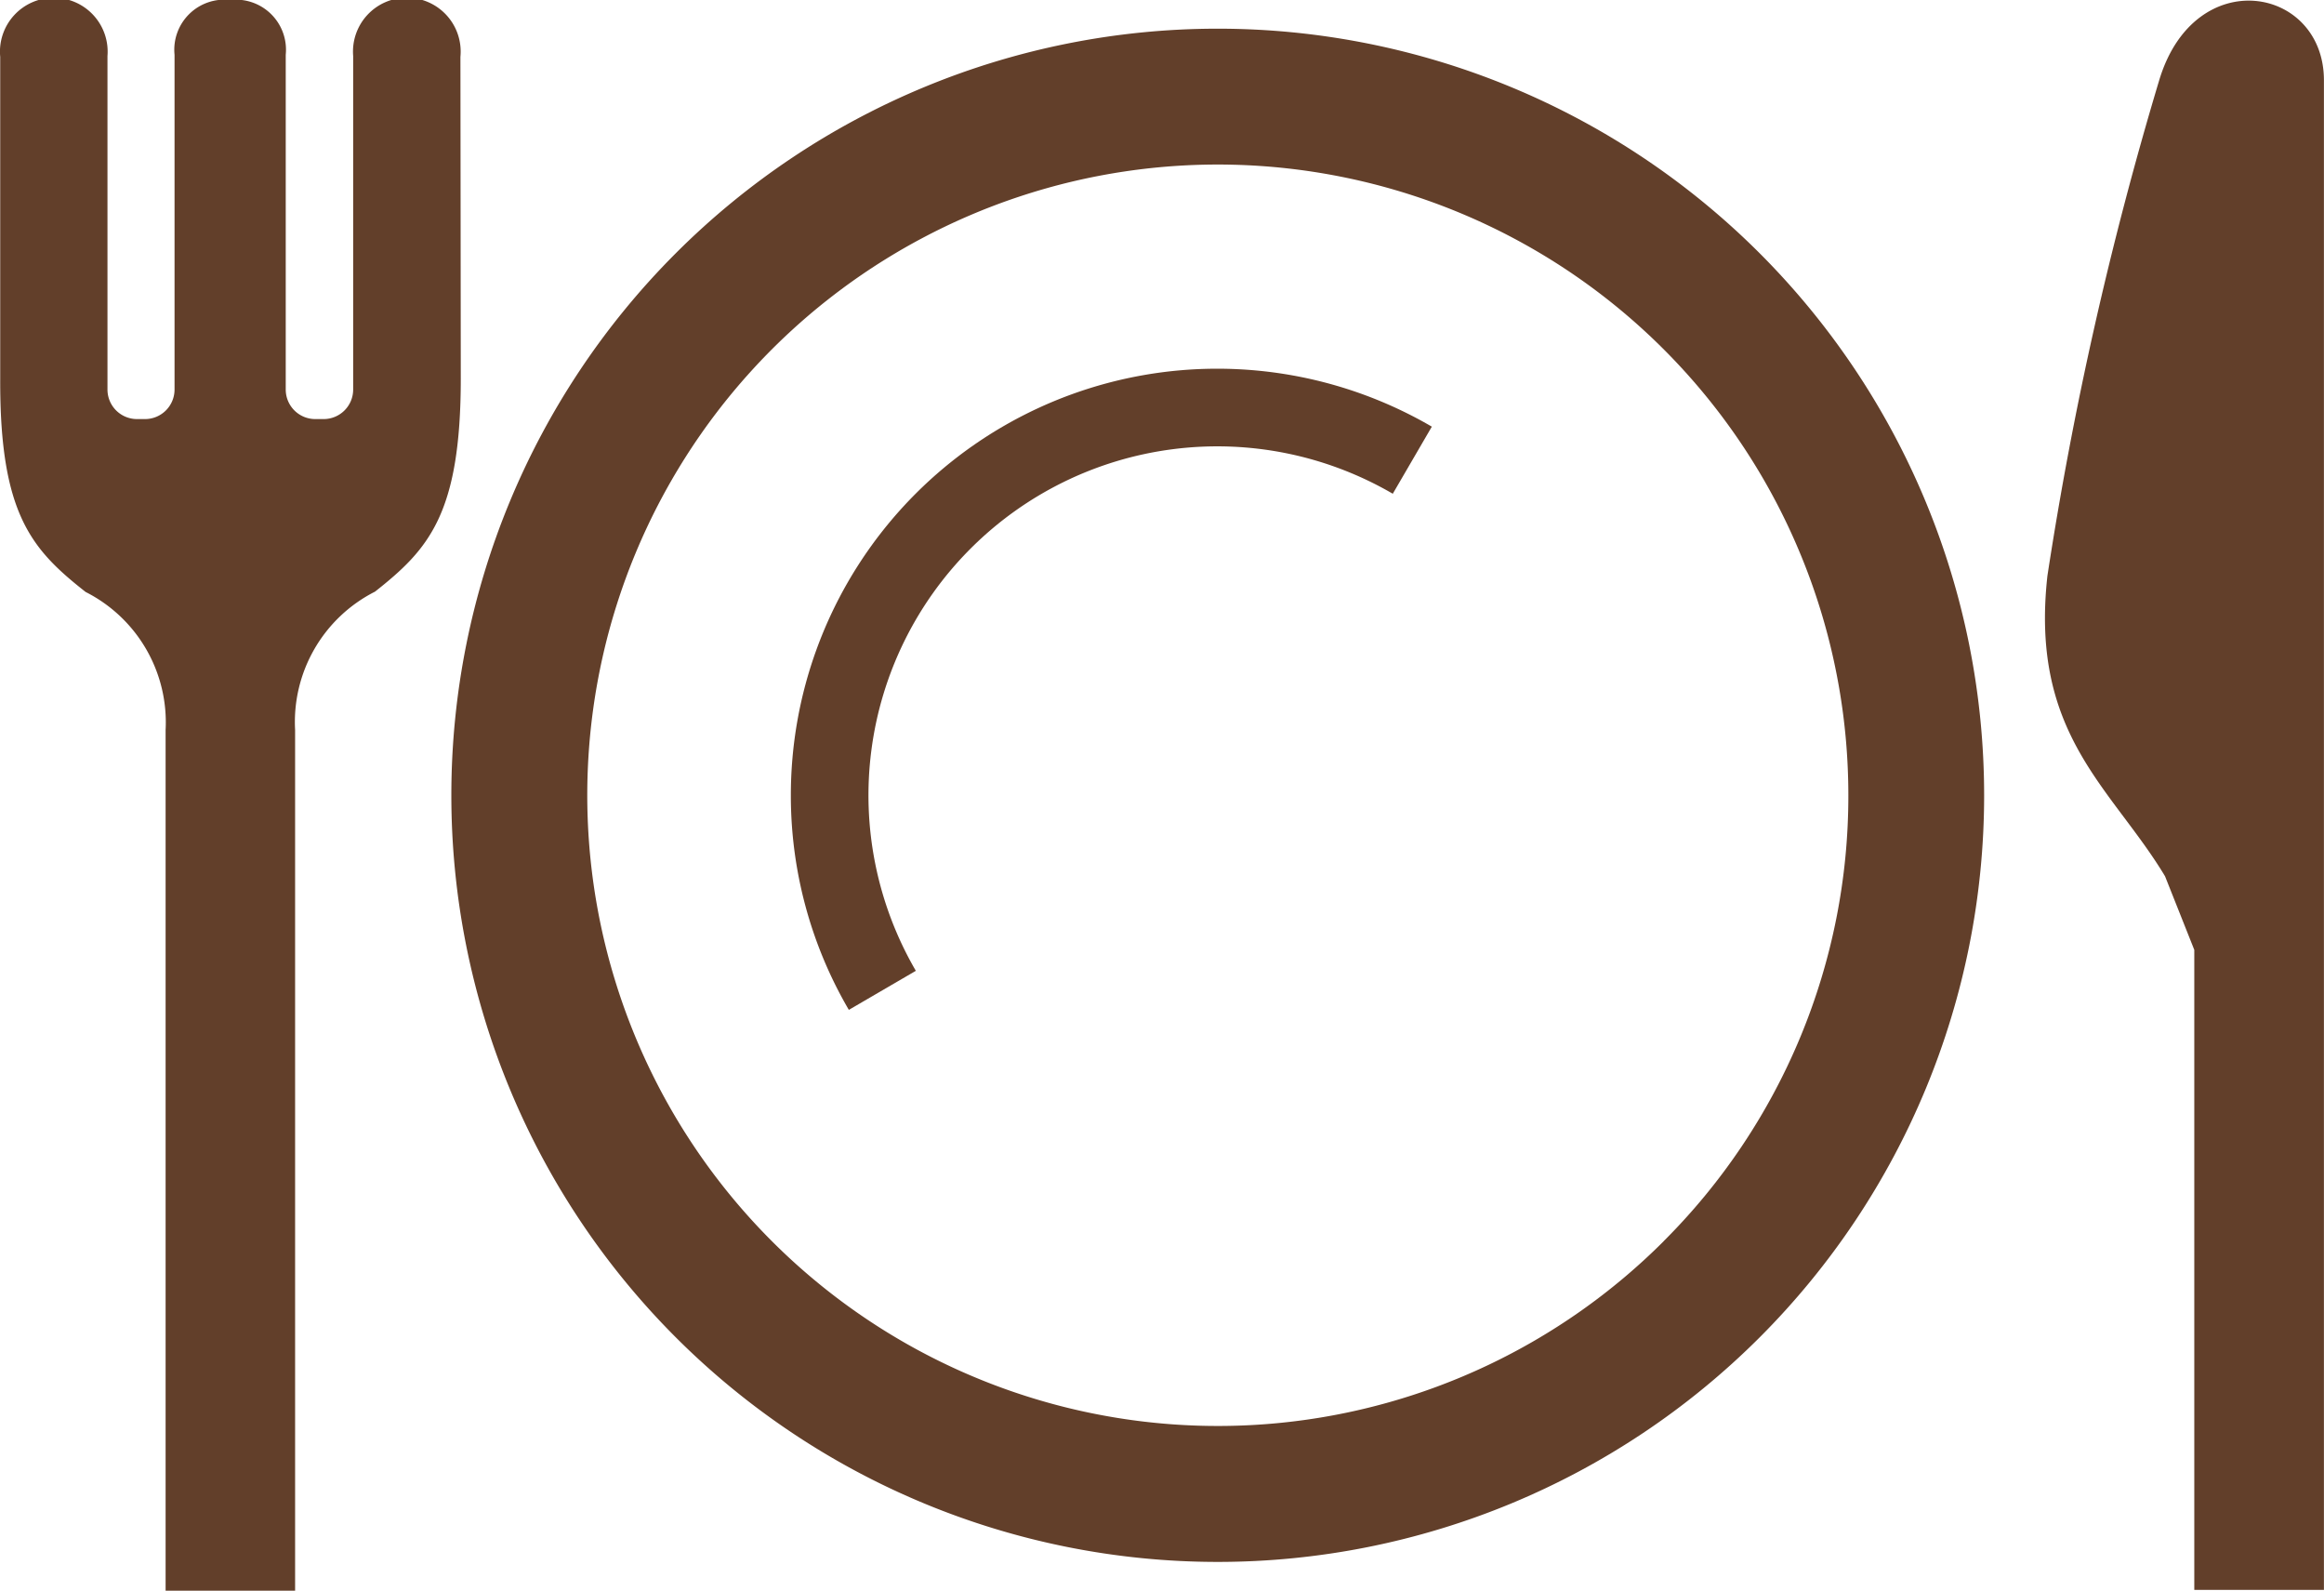 <svg data-name="ナイフ、お皿、フォークのお食事アイコン" xmlns="http://www.w3.org/2000/svg" width="32.501" height="22.239"><path data-name="Path 314" d="M6.439.794a.753.753 0 1 0-1.5-.012v4.663a.413.413 0 0 1-.414.414H4.41a.413.413 0 0 1-.414-.414V.766A.7.7 0 0 0 3.219 0a.7.7 0 0 0-.778.766v4.679a.413.413 0 0 1-.414.414h-.11a.413.413 0 0 1-.414-.414V.783a.753.753 0 1 0-1.5.012v4.5c-.008 1.9.445 2.39 1.194 2.981a2.042 2.042 0 0 1 1.119 1.93v12.033h1.811V10.206a2.042 2.042 0 0 1 1.117-1.934c.749-.591 1.2-1.084 1.2-2.981Z" fill="#623f2a"/><path data-name="Path 315" d="M30.196 1.123a50.708 50.708 0 0 0-1.563 6.928c-.247 2.221.9 2.961 1.645 4.2l.409 1.029v8.948H32.5V1.123c0-1.316-1.81-1.646-2.304 0Z" fill="#623f2a"/><path data-name="Path 316" d="M17.03.401a10.718 10.718 0 1 0 10.718 10.718A10.719 10.719 0 0 0 17.03.401Zm6.236 16.953a8.818 8.818 0 1 1 2.583-6.236 8.788 8.788 0 0 1-2.584 6.236Z" fill="#623f2a"/><path data-name="Path 317" d="M11.06 11.119a5.936 5.936 0 0 0 .811 3l.937-.546a4.878 4.878 0 0 1 6.67-6.67l.546-.938a5.963 5.963 0 0 0-8.964 5.158Z" fill="#623f2a"/></svg>